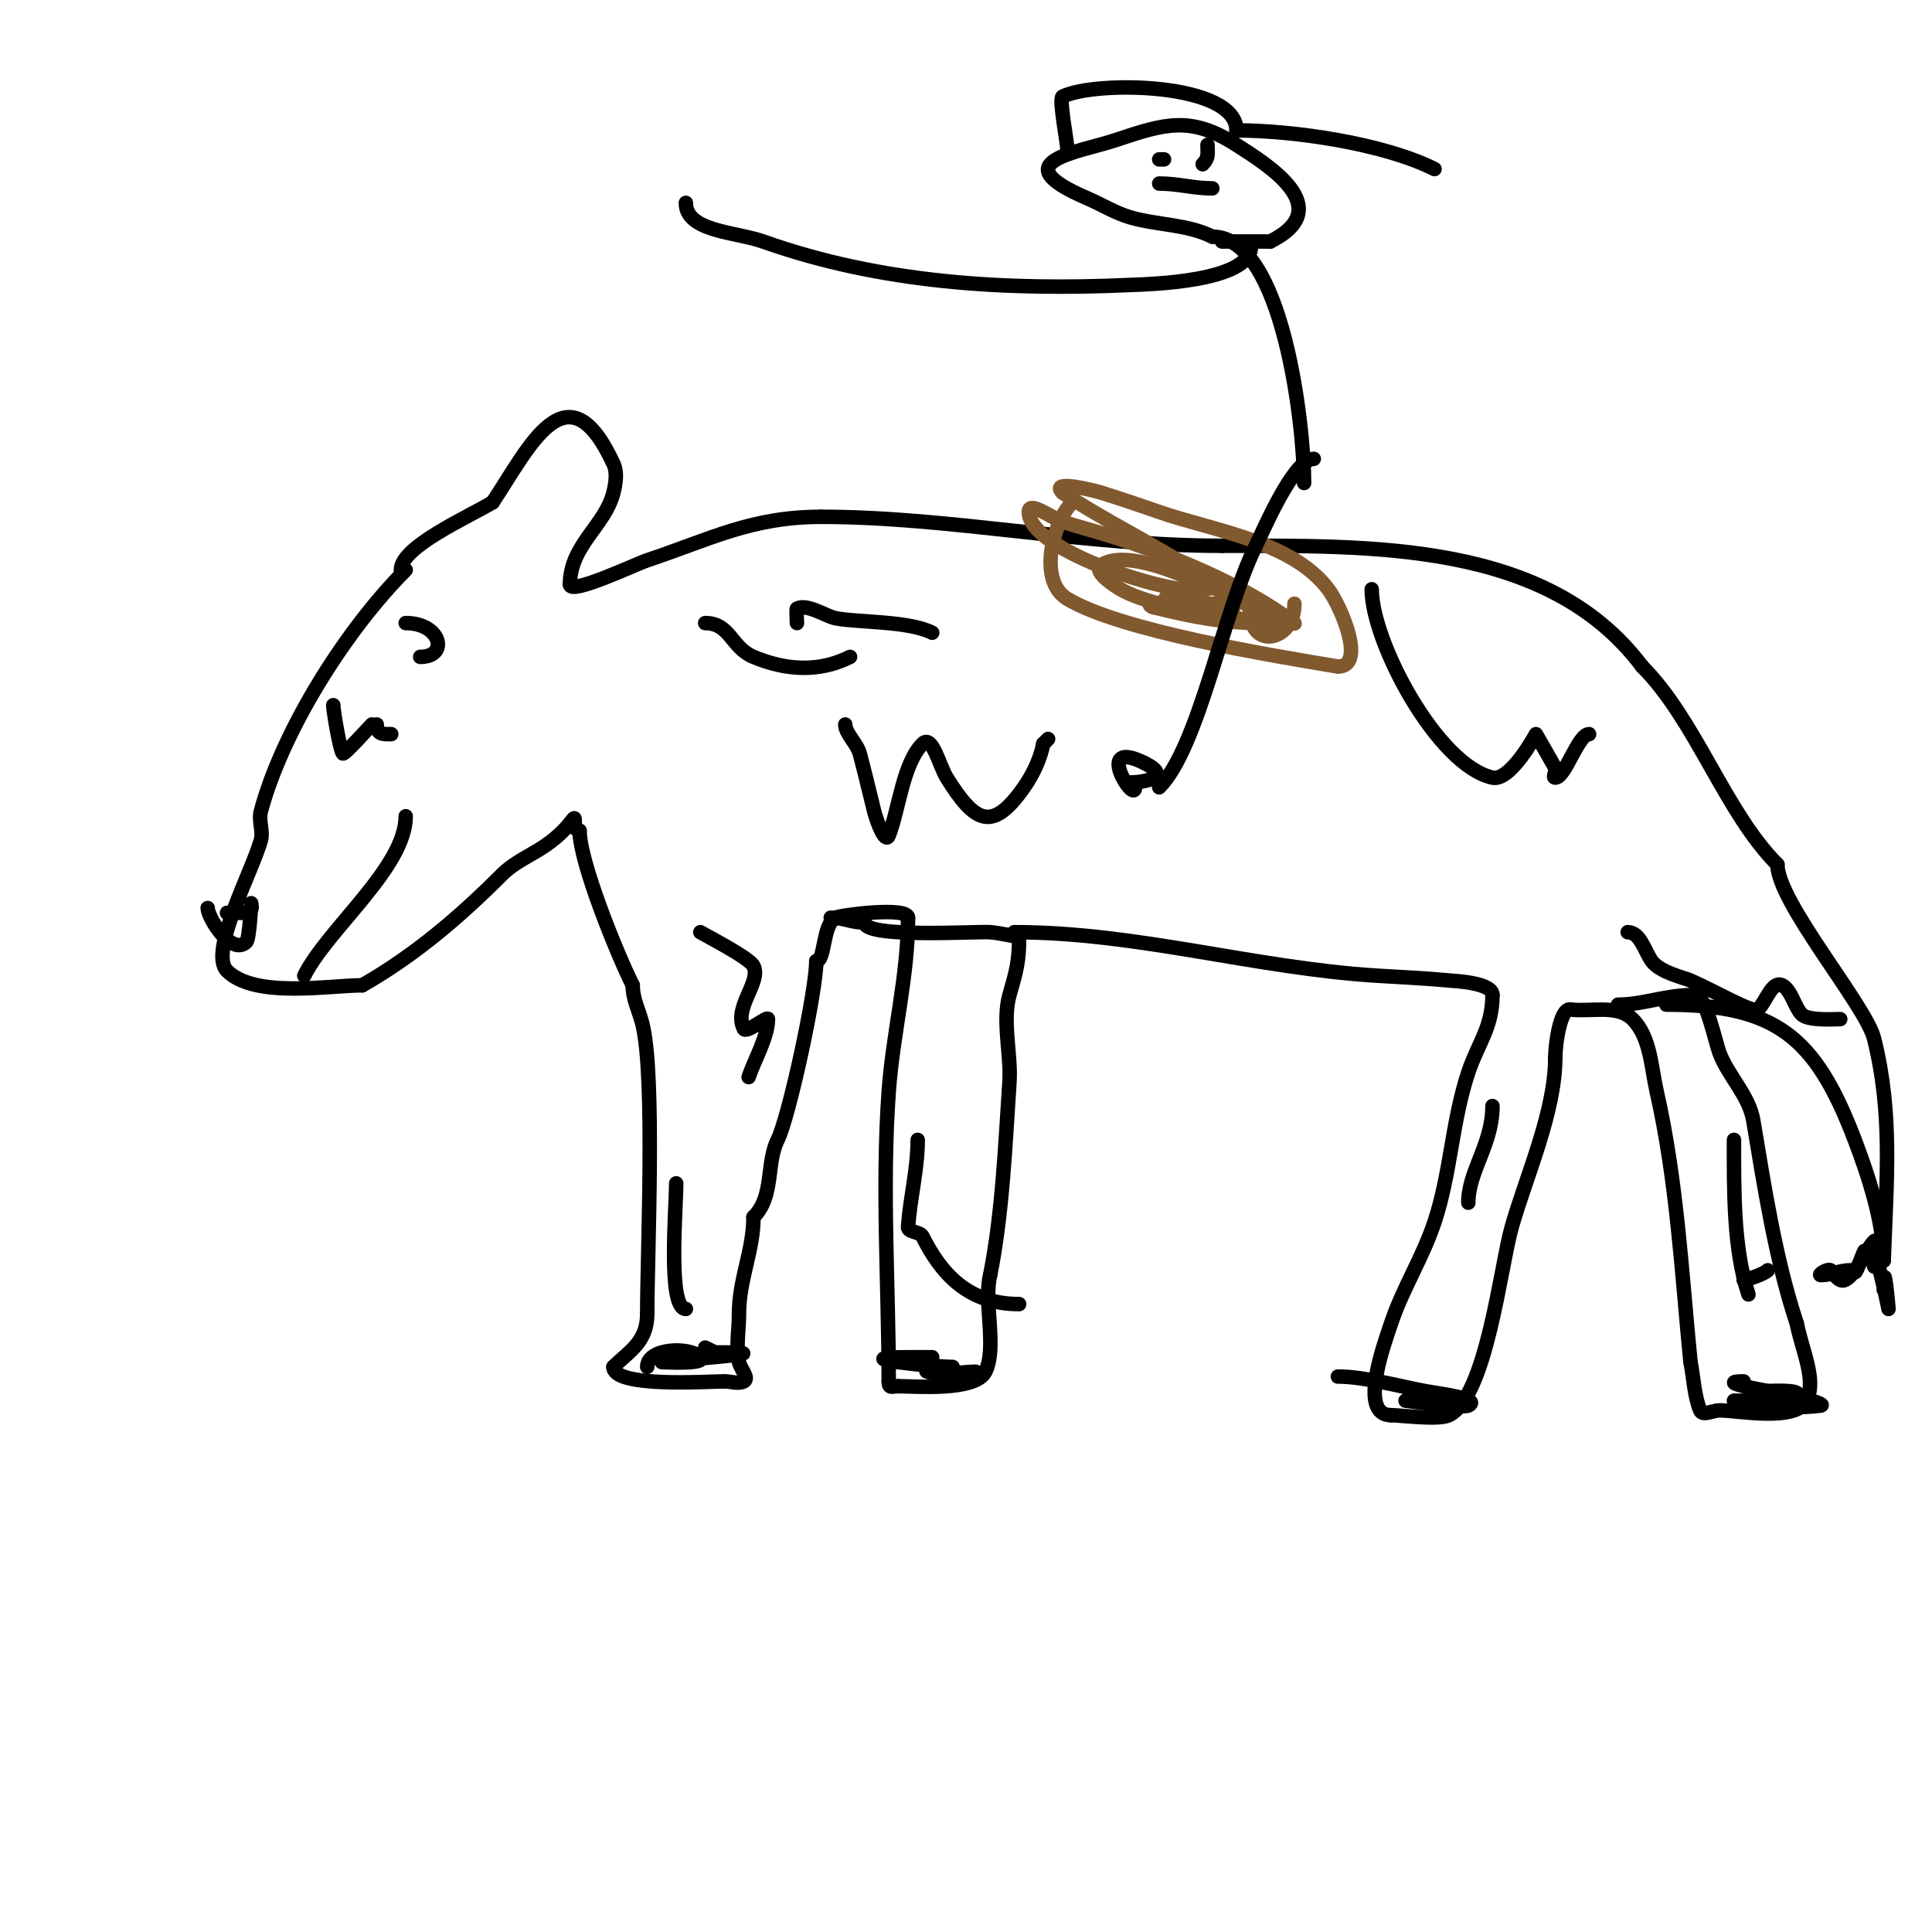 <svg viewBox='0 0 400 400' version='1.1' xmlns='http://www.w3.org/2000/svg' xmlns:xlink='http://www.w3.org/1999/xlink'><g fill='none' stroke='#000000' stroke-width='3' stroke-linecap='round' stroke-linejoin='round'><path d='M84,118c-12.298,12.298 -25.516,33.186 -30,50c-0.515,1.932 0.549,4.077 0,6c-1.909,6.683 -10.83,23.17 -7,27c5.746,5.746 21.181,3 28,3'/><path d='M75,204c10.855,-6.203 20.108,-14.108 29,-23c2.55,-2.55 6.036,-3.948 9,-6c6.256,-4.331 6,-7.716 6,-4'/><path d='M119,171c0,0.471 0.529,1 1,1'/><path d='M120,172c0,6.423 7.736,25.472 11,32'/><path d='M131,204c0,2.954 1.293,5.173 2,8c2.694,10.776 1,47.948 1,60'/><path d='M134,272c0,5.907 -3.732,7.732 -7,11'/><path d='M127,283c0,4.375 19.381,3 23,3'/><path d='M150,286c1.333,0 2.807,0.596 4,0c1.229,-0.615 -0.73,-2.652 -1,-4c-0.654,-3.269 0,-6.667 0,-10c0,-7.122 3,-13.064 3,-20'/><path d='M156,252c4.34,-4.34 2.569,-11.138 5,-16c2.325,-4.65 8,-30.718 8,-37'/><path d='M169,199c1.857,0 1.273,-7.636 4,-9c1.099,-0.55 15,-2.333 15,0'/><path d='M188,190c0,12.177 -3.135,23.892 -4,36c-1.446,20.247 0,39.949 0,60'/><path d='M184,286c0,1.567 0.667,1 2,1'/><path d='M186,287c3.478,0 15.955,1.091 18,-3c2.479,-4.958 -0.404,-14.385 1,-20'/><path d='M205,264c2.543,-12.713 3.133,-26.991 4,-40c0.368,-5.515 -1.53,-12.644 0,-18c1.408,-4.929 2,-6.835 2,-12'/><path d='M211,194c-2,-0.333 -3.981,-0.816 -6,-1c-2.409,-0.219 -26,1.314 -26,-2'/><path d='M179,191c-2.766,0 -4.229,-1 -7,-1'/><path d='M210,193c25.368,0 49.718,7.42 75,9c5.001,0.313 10.011,0.525 15,1c0.959,0.091 9,0.41 9,3'/><path d='M309,206c0,6.759 -2.994,9.981 -5,16c-3.394,10.181 -3.648,20.943 -7,31c-2.516,7.547 -6.571,13.712 -9,21c-1.363,4.089 -6.886,19 0,19'/><path d='M288,293c1.959,0 9.861,1.07 12,0c7.775,-3.888 10.678,-30.873 13,-39c3.025,-10.587 9,-23.858 9,-35'/><path d='M322,219c0,-2.607 0.946,-10 3,-10'/><path d='M325,209c4.35,0.544 9.9,-1.1 13,2c3.727,3.727 3.832,9.861 5,15c4.225,18.589 5.228,38.281 7,56'/><path d='M350,282c0.667,3.333 0.738,6.844 2,10c0.495,1.238 2.667,0 4,0c3.899,0 15.785,2.43 18,-2c2.143,-4.286 -0.843,-10.214 -2,-16'/><path d='M372,274c-4.399,-13.198 -6.748,-28.485 -9,-42c-0.864,-5.184 -5.198,-9.196 -7,-14c-0.899,-2.398 -2.845,-12 -5,-12'/><path d='M351,206c-6.508,0 -10.578,2 -16,2'/><path d='M345,208c22.647,0 30.831,6.557 39,28c2.727,7.159 6,16.925 6,25'/><path d='M390,261c0.603,-16.876 1.887,-30.451 -2,-46c-1.711,-6.845 -20,-28.22 -20,-36'/><path d='M368,179c-10.805,-10.805 -16.908,-29.908 -28,-41'/><path d='M340,138c-19.515,-26.02 -56.056,-25 -87,-25'/><path d='M253,113c-28.585,0 -56.142,-6 -83,-6'/><path d='M170,107c-14.448,0 -23.053,4.684 -36,9c-2.455,0.818 -16,7.275 -16,5'/><path d='M118,121c0,-8.113 7.288,-12.152 9,-19c0.485,-1.94 0.838,-4.184 0,-6c-9.538,-20.665 -17.44,-3.339 -25,8'/><path d='M102,104c-5.16,3.096 -19,9.182 -19,14'/><path d='M84,129c7.34,0 9.012,7 3,7'/><path d='M63,202c4.838,-9.675 21,-22.444 21,-33'/><path d='M43,188c0,1.935 4.958,10.042 8,7c0.663,-0.663 1,-8 1,-8c0,0 0.567,2 -1,2'/><path d='M51,189c-1.333,0 -2.667,0 -4,0'/><path d='M386,259c-0.698,1.396 -2,5.704 -2,4'/><path d='M383,263c-2.028,0 -3.972,1 -6,1c-0.745,0 1.38,-1.413 2,-1c0.519,0.346 1.664,2.668 3,2c2.362,-1.181 4.265,-6.265 6,-8c1.179,-1.179 0,6.667 0,5'/><path d='M388,262c0,-5.856 3,9 3,9c0,0 -1,-11.672 -1,-4'/><path d='M134,283c0,-3.929 8.739,-4.261 11,-2c1.558,1.558 -8,1 -8,1c0,0 0.671,0.055 1,0c4.834,-0.806 25.978,-2 10,-2'/><path d='M148,280l-2,-1'/><path d='M202,284c-2.812,0 -7.216,0.928 -10,0c-1.612,-0.537 6.7,-1 5,-1c-3.551,0 -23.189,-2 -9,-2c1.667,0 3.333,0 5,0'/><path d='M193,281'/><path d='M277,285c5.409,0 12.611,1.99 18,3c3.108,0.583 11.828,1.586 9,3c-1.213,0.606 -13,-1 -13,-1c0,0 3.678,0 0,0'/><path d='M359,290c3.667,0 7.333,0 11,0c1.667,0 3.35,-0.236 5,0c0.738,0.105 2.738,0.895 2,1c-5.135,0.734 -11.645,0 -17,0c-1.667,0 3.344,0.184 5,0c0.642,-0.071 5.711,-0.711 7,-2c1.394,-1.394 -5.414,-1 -6,-1'/><path d='M366,288c-0.218,-0.044 -11.384,-2 -5,-2'/><path d='M175,150c0,1.812 2.46,3.974 3,6c1.062,3.984 2,8 3,12c0.471,1.886 2.278,6.805 3,5c2.067,-5.168 2.934,-14.934 7,-19c2.028,-2.028 3.48,4.568 5,7c5.835,9.336 9.394,11.437 16,2c1.883,-2.689 3.356,-5.781 4,-9'/><path d='M216,154l1,-1'/><path d='M284,122c0,10.909 13.612,36.469 25,39c3.731,0.829 9,-9 9,-9c0,0 3.771,6.542 4,7c0.298,0.596 -0.667,2 0,2c2.089,0 4.72,-9 7,-9'/><path d='M337,193c2.603,0 3.487,3.882 5,6c1.646,2.305 6.753,3.454 8,4c5.061,2.214 13.085,6.915 14,6c1.667,-1.667 2.892,-6.054 5,-5c1.843,0.921 2.641,4.641 4,6c1.37,1.37 6.516,1 8,1'/><path d='M69,146c0,1.114 1.376,9.376 2,10c0.283,0.283 5.253,-5.253 6,-6'/><path d='M78,150c0,2.12 1.31,2 3,2'/><path d='M146,129c5.198,0 5.348,5.062 10,7c6.827,2.844 13.612,3.194 20,0'/><path d='M165,129c0,-0.266 -0.165,-2.917 0,-3c2.16,-1.08 5.956,1.591 8,2c4.5,0.9 14.997,0.499 20,3'/><path d='M145,193c1.437,0.862 10.163,5.326 11,7c1.681,3.362 -4.221,8.558 -2,13c0.507,1.013 5,-2.768 5,-2c0,3.668 -2.829,8.488 -4,12'/><path d='M140,245c0,5.219 -1.818,26 2,26'/><path d='M190,236c0,6.037 -1.57,11.978 -2,18c-0.086,1.199 2.463,0.925 3,2c3.828,7.655 9.41,14 20,14'/><path d='M309,229c0,7.959 -5,13.455 -5,20'/><path d='M359,236c0,9.996 -0.175,22.476 3,32'/><path d='M362,268'/><path d='M361,265c0.547,0 4.144,-1.144 5,-2'/></g>
<g fill='none' stroke='#81592f' stroke-width='3' stroke-linecap='round' stroke-linejoin='round'><path d='M222,104c-3.913,3.913 -7.278,16.233 -1,20c11.013,6.608 42.042,11.674 56,14'/><path d='M277,138c5.955,0 0.656,-12.459 -2,-16c-7.495,-9.994 -24.114,-12.19 -35,-16c-3.98,-1.393 -7.976,-2.742 -12,-4c-1.04,-0.325 -10.905,-2.905 -8,0'/><path d='M220,102c8.674,5.783 18.221,10.319 27,16c4.198,2.716 10.787,4.149 12,9c0.728,2.91 -6.026,0.396 -9,0c-4.718,-0.629 -13.582,-2.423 -18,-5c-1.844,-1.075 -5.776,-3.816 -4,-5c5.202,-3.468 17.693,2.549 19,3c4.512,1.556 8.682,3.968 13,6c14.549,6.847 -13.329,0.671 -17,-3'/><path d='M243,123c0,-2.026 5.841,-1.28 5,-1c-4.339,1.446 -35,-7.759 -35,-16c0,-2.427 4.698,1.233 7,2c3.302,1.101 6.684,1.945 10,3c12.678,4.034 27.221,9.915 38,18c0.267,0.2 -0.667,0 -1,0c-2,0 -4,0 -6,0c-7.188,0 -14.019,-1.255 -21,-3c-0.723,-0.181 -2,-0.255 -2,-1c0,-0.667 1.333,0 2,0c3.667,0 7.333,0 11,0'/><path d='M251,125c11.4,0 -2.279,3.488 -6,2c-9.332,-3.733 0.627,-5 5,-5'/><path d='M268,125c0,7.747 -9,9.423 -9,2'/></g>
<g fill='none' stroke='#000000' stroke-width='3' stroke-linecap='round' stroke-linejoin='round'><path d='M272,95c-4.222,0 -10.615,15.231 -12,18c-6.683,13.366 -11.786,41.786 -20,50'/><path d='M235,163c0,3.703 -8.827,-10.414 2,-5'/><path d='M237,158c5.961,2.98 -0.316,4 -3,4'/><path d='M270,100c0,-11.696 -4.343,-51 -19,-51'/><path d='M251,49c-5.207,-2.603 -11.411,-2.37 -17,-4c-3.152,-0.919 -5.982,-2.707 -9,-4c-17.612,-7.548 -1.846,-9.385 6,-12c10.101,-3.367 15.47,-5.126 25,1c6.577,4.228 20.934,13.033 7,20'/><path d='M263,50c-3.333,0 -6.667,0 -10,0'/><path d='M221,31c0,-1.437 -1.826,-10.587 -1,-11c6.69,-3.345 36,-2.968 36,7'/><path d='M256,27c11.887,0 30.379,2.69 41,8'/><path d='M240,38c3.897,0 7.118,1 11,1'/><path d='M240,33c0.333,0 0.667,0 1,0'/><path d='M250,30c0,1.797 0.333,2.667 -1,4'/><path d='M259,51c0,7.454 -21.568,7.844 -25,8c-25.678,1.167 -51.575,-0.333 -76,-9c-5.62,-1.994 -16,-2.037 -16,-8'/></g>
</svg>